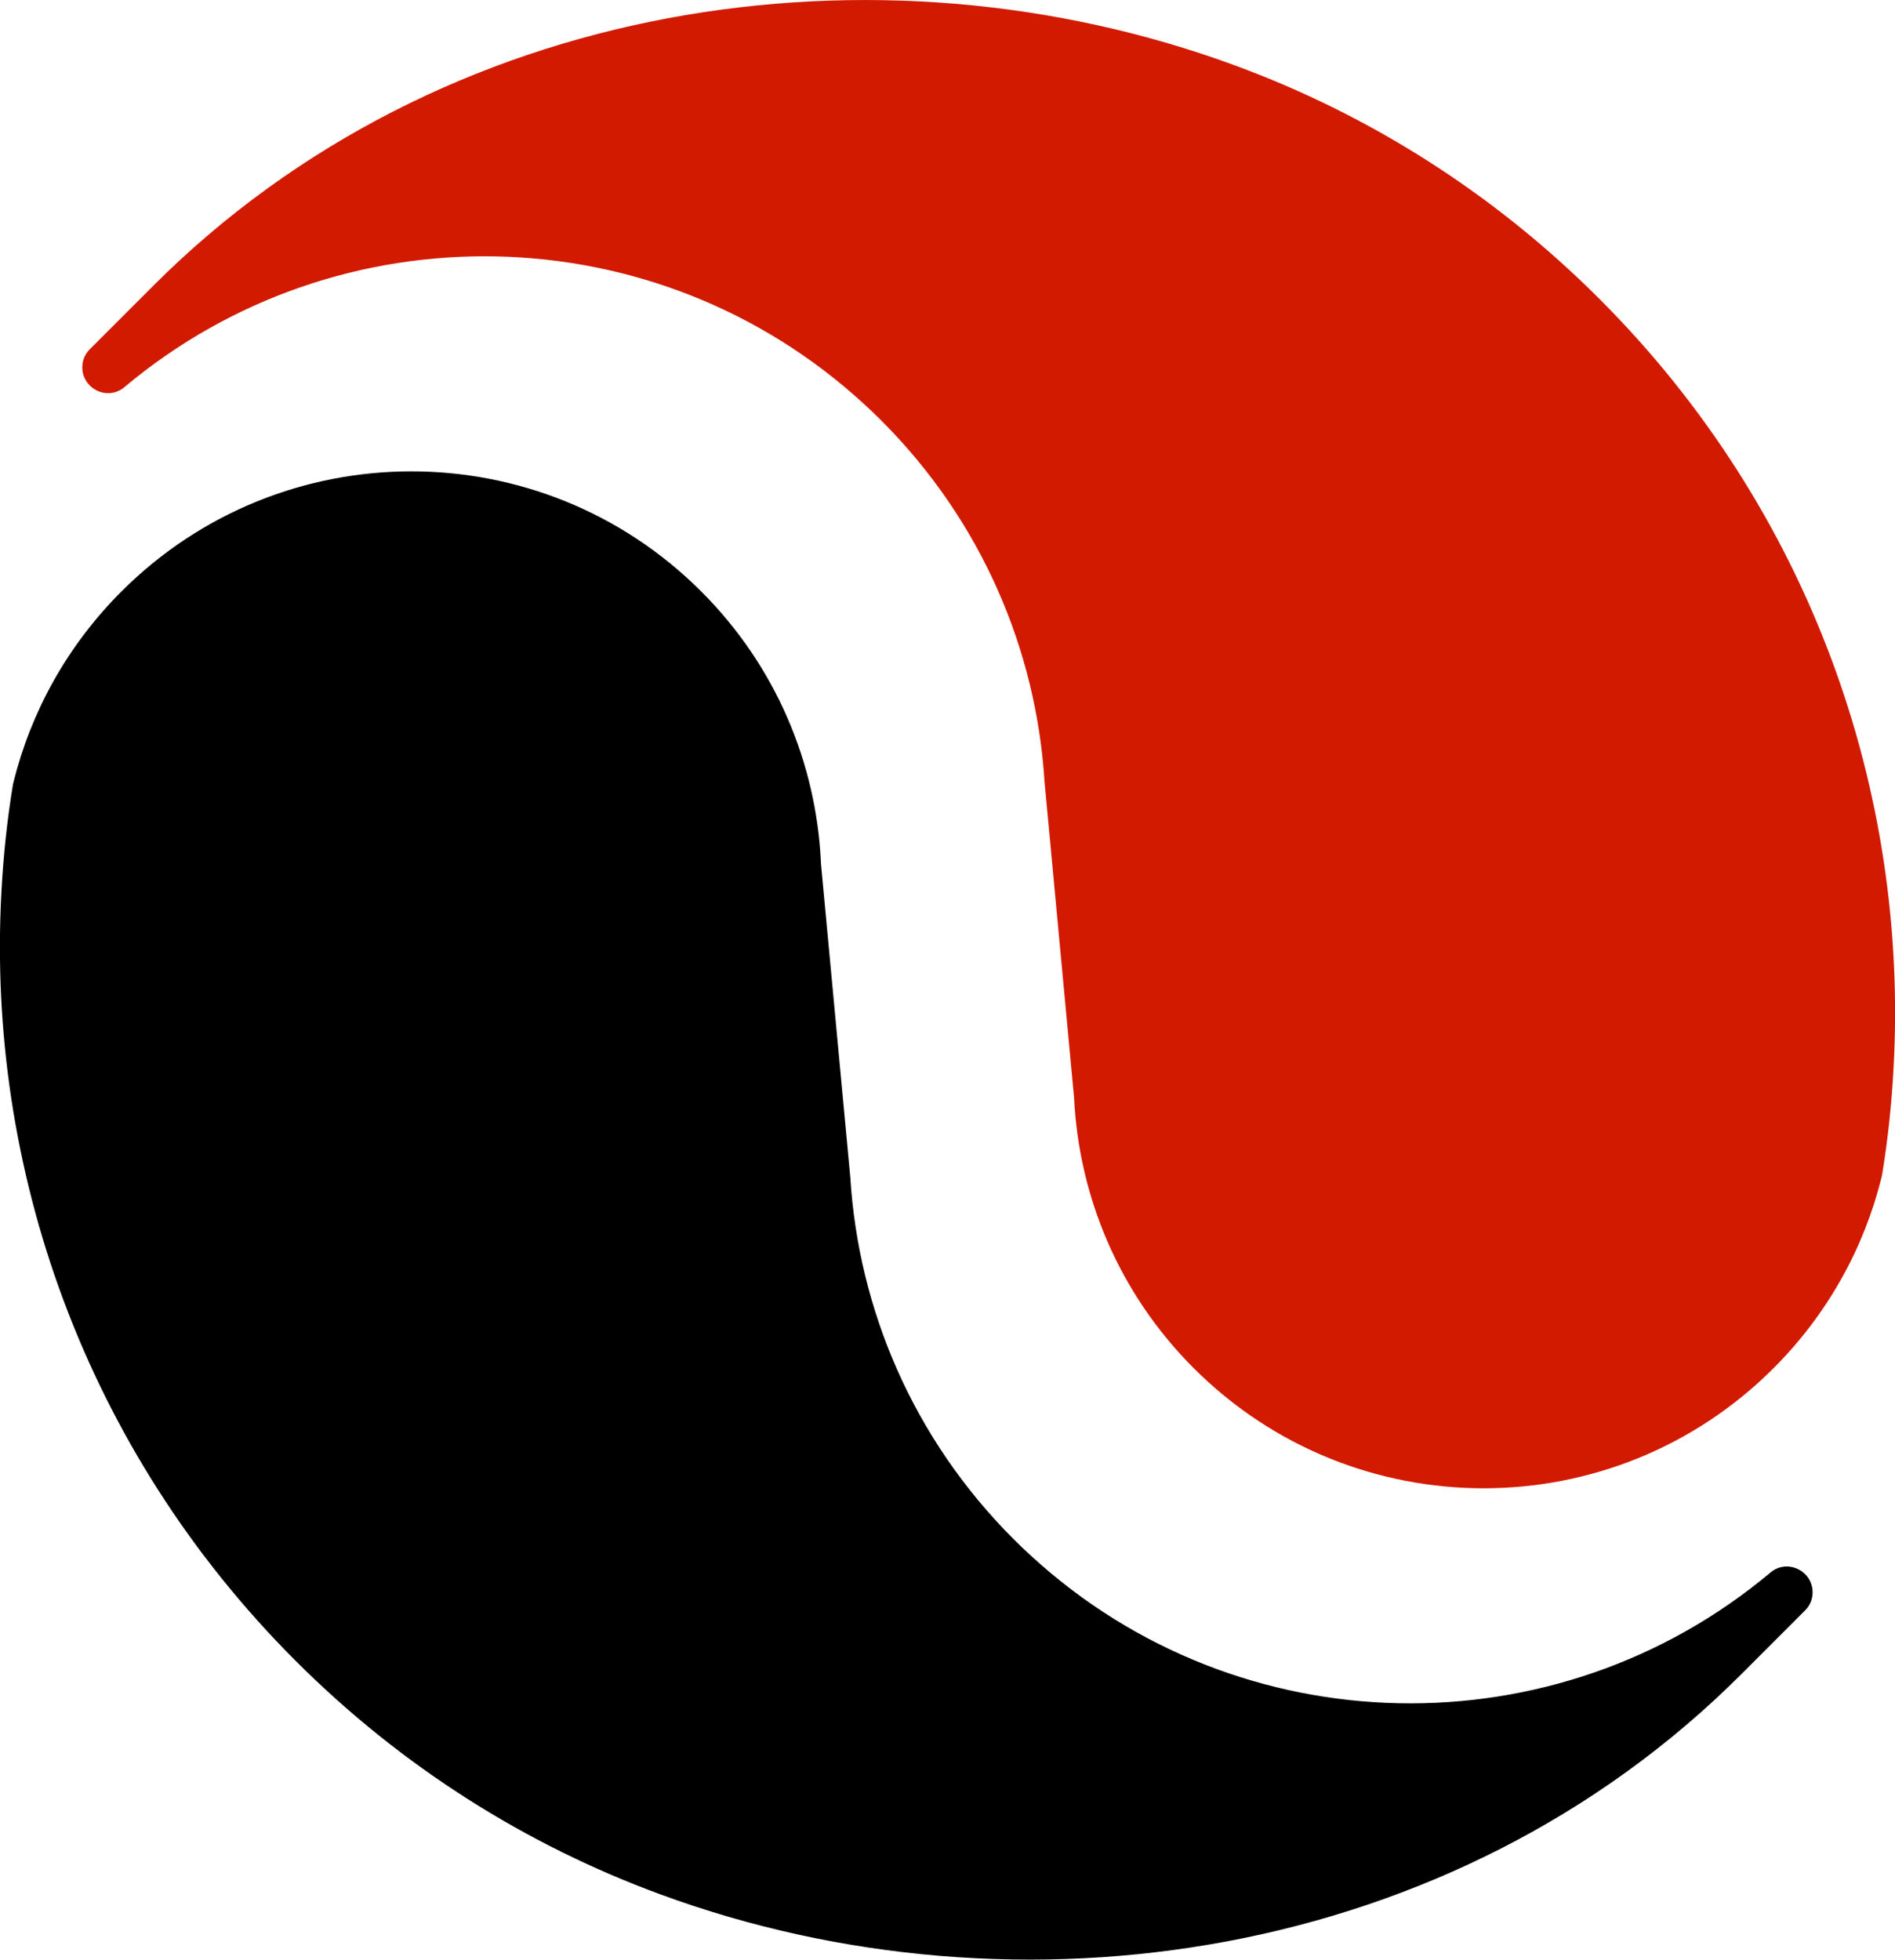 <?xml version="1.0" encoding="UTF-8"?>
<svg id="Layer_1" data-name="Layer 1" xmlns="http://www.w3.org/2000/svg" viewBox="0 0 160.57 166">
  <defs>
    <style>
      .cls-1 {
        fill: #d21a00;
        stroke: #d21a00;
      }

      .cls-1, .cls-2 {
        stroke-miterlimit: 10;
      }

      .cls-2 {
        stroke: #000;
      }
    </style>
  </defs>
  <g id="Icon">
    <path id="Red_Swirl" data-name="Red Swirl" class="cls-1" d="M91.51,92.97h0c.4,8.21,3.72,16.3,9.99,22.57,13.38,13.38,35.06,13.37,48.43,0,4.56-4.56,7.56-10.08,9.01-15.91.01-.06.03-.12.04-.17.49-2.99.81-6,.97-9.03,1.27-23.27-6.99-46.97-24.77-64.75-9-9-19.52-15.56-30.74-19.68C74.28-5.09,37.55.35,13.34,24.56l-5.38,5.38c-.28.28-.45.64-.48,1.03h0c-.13,1.48,1.59,2.4,2.73,1.45,18.35-15.4,45.49-14.93,63.3,1.4.52.47,1.03.96,1.53,1.46,8.61,8.61,13.27,19.68,13.97,30.95l2.5,26.73Z"/>
    <path id="Black_Swirl" data-name="Black Swirl" class="cls-2" d="M69.06,73.03h0c-.4-8.21-3.72-16.3-9.99-22.57-13.38-13.38-35.06-13.37-48.43,0-4.56,4.56-7.56,10.08-9.01,15.91-.01.06-.03.12-.04.17-.49,2.99-.81,6-.97,9.03-1.27,23.27,6.99,46.97,24.77,64.75,9,9,19.52,15.56,30.74,19.68,30.15,11.09,66.89,5.64,91.09-18.56l5.38-5.38c.28-.28.45-.64.48-1.03h0c.13-1.48-1.59-2.4-2.73-1.45-18.35,15.4-45.49,14.93-63.3-1.4-.52-.47-1.03-.96-1.53-1.46-8.61-8.61-13.27-19.68-13.97-30.95l-2.5-26.73Z"/>
  </g>
</svg>